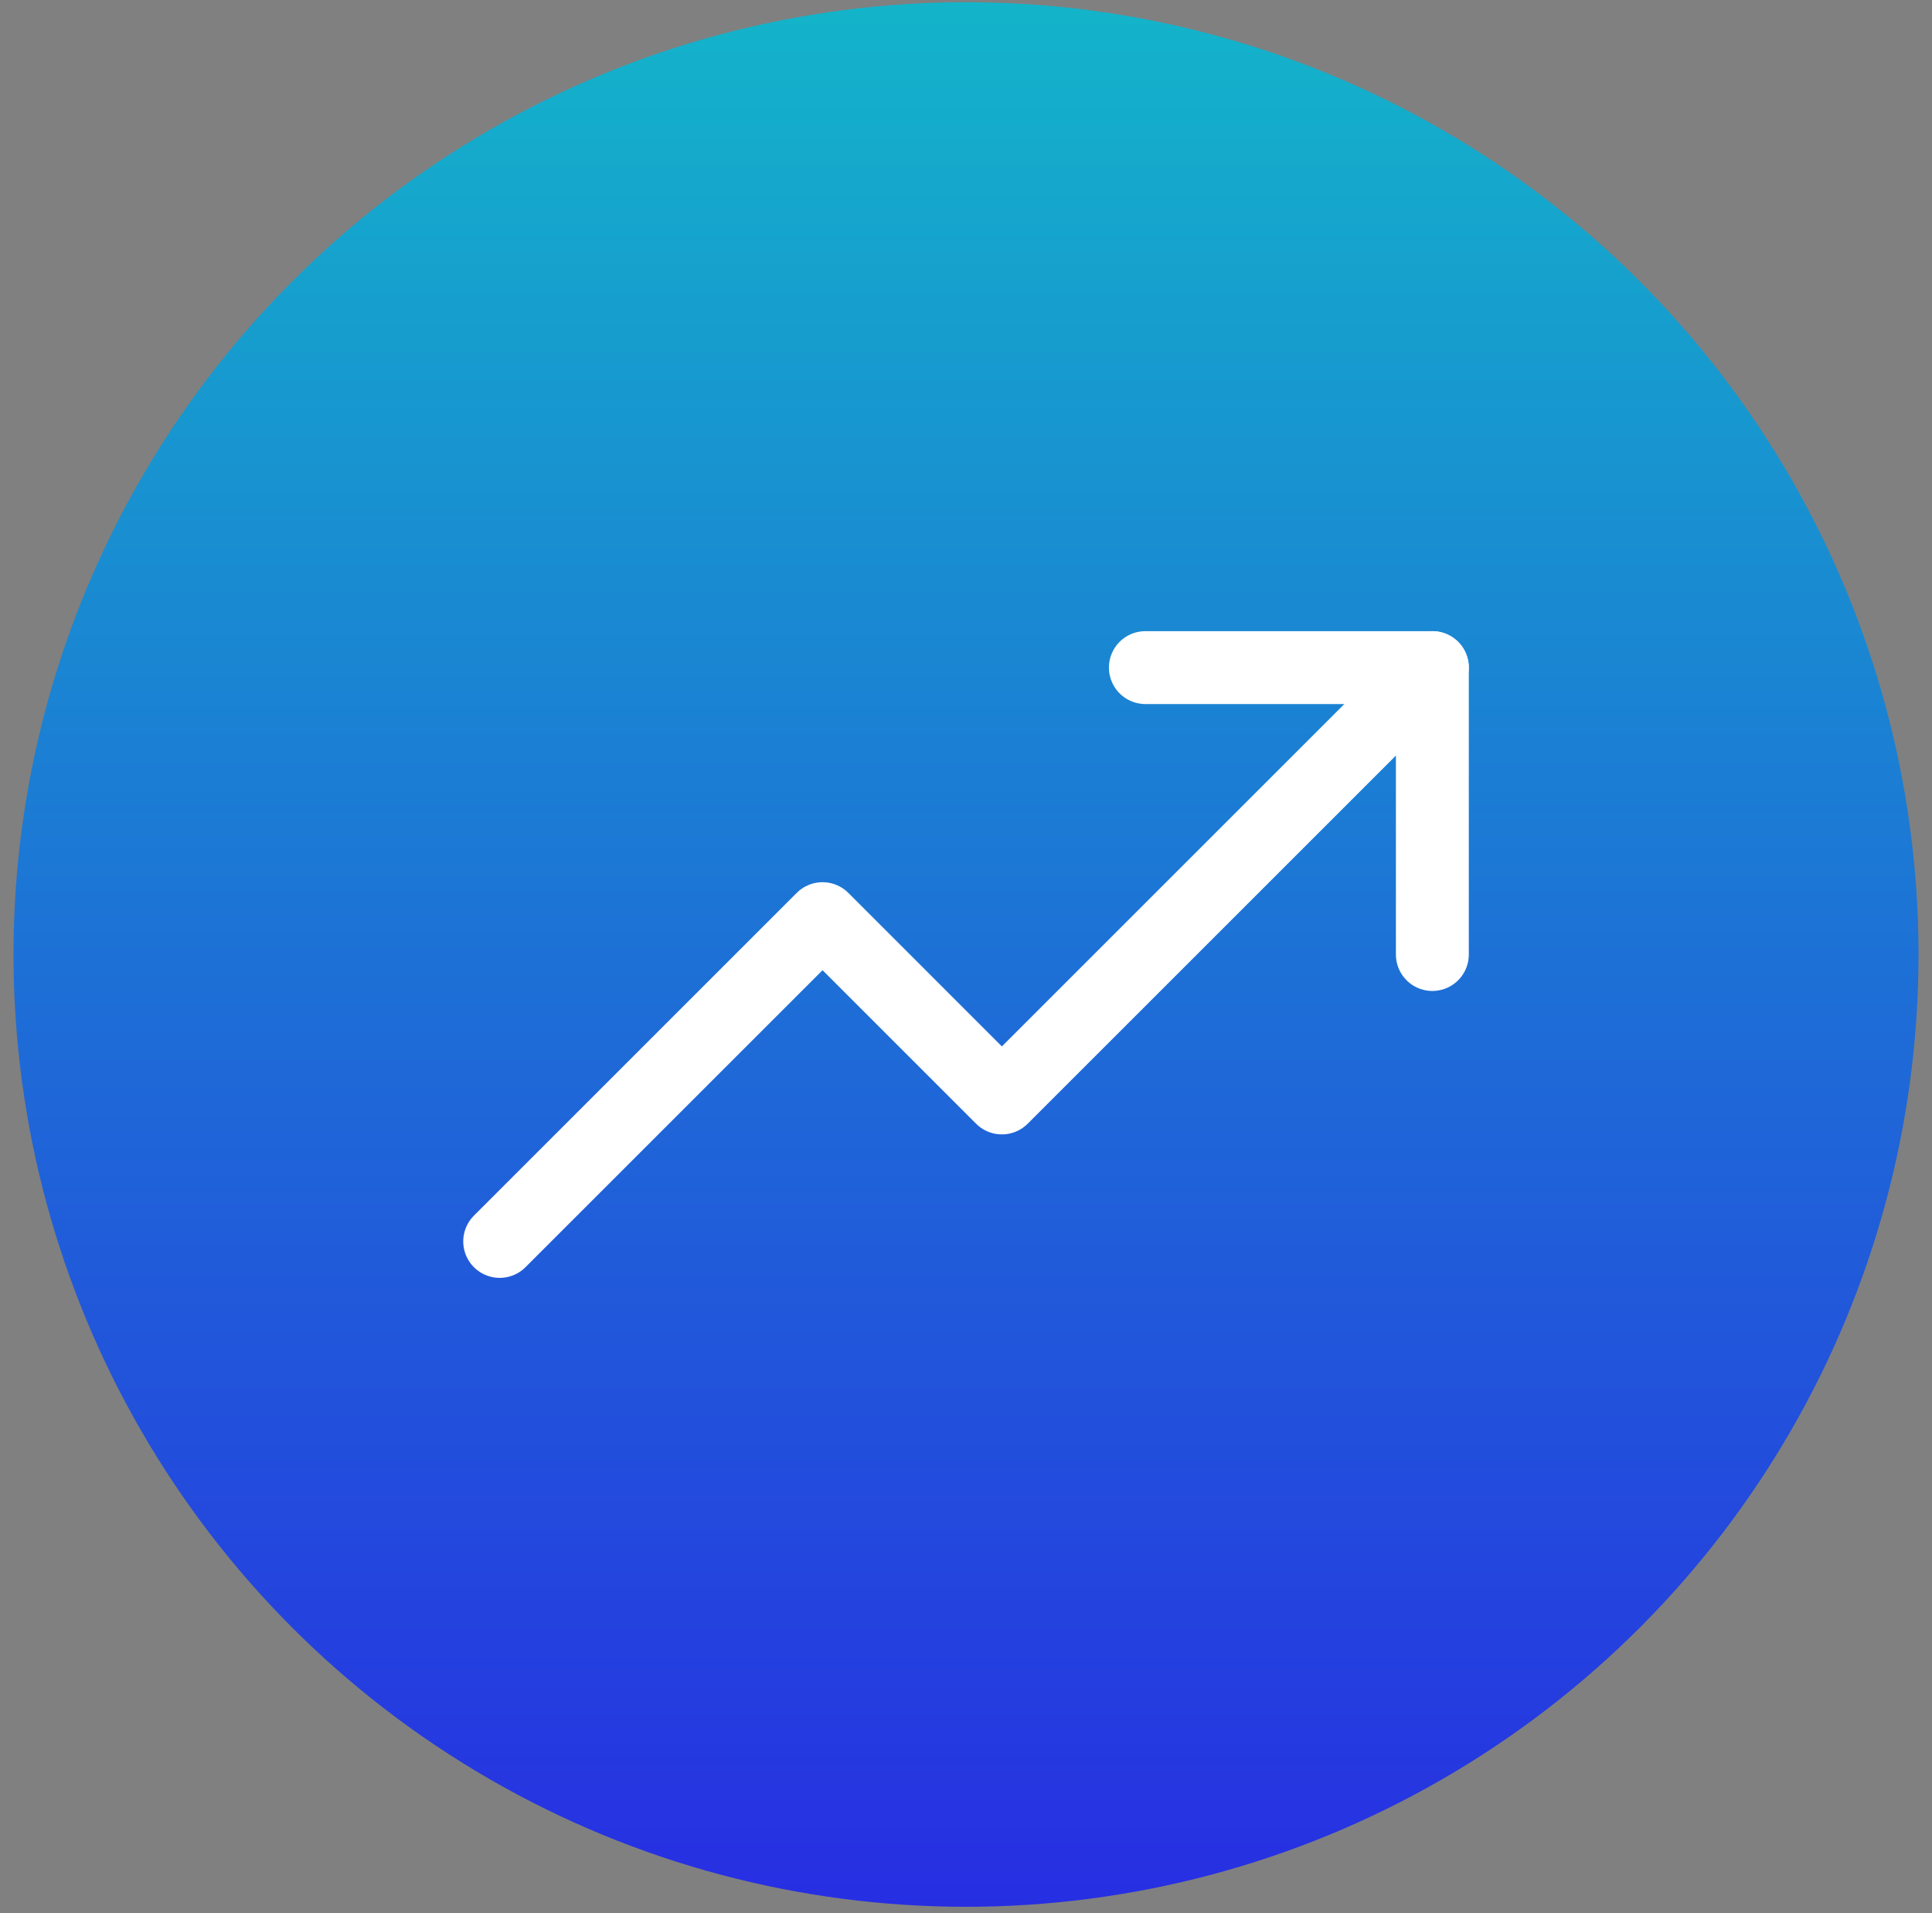 <svg width="106" height="105" viewBox="0 0 106 105" fill="none" xmlns="http://www.w3.org/2000/svg">
<rect x="0" y="0" width="106" height="105" fill="#808080" stroke="none"/>
<circle cx="53.001" cy="52.382" r="52.26" fill="url(#paint0_linear_2642_30678)"/>
<path d="M78.586 36.637L54.969 60.254L45.129 50.414L27.416 68.127" stroke="white" stroke-width="4" stroke-linecap="round" stroke-linejoin="round"/>
<path d="M78.587 52.382V36.637H62.842" stroke="white" stroke-width="4" stroke-linecap="round" stroke-linejoin="round"/>
<defs>
<linearGradient id="paint0_linear_2642_30678" x1="53.001" y1="0.122" x2="53.001" y2="104.642" gradientUnits="userSpaceOnUse">
<stop stop-color="#13B4CA"/>
<stop offset="1" stop-color="#272EE2"/>
</linearGradient>
</defs>
</svg>
